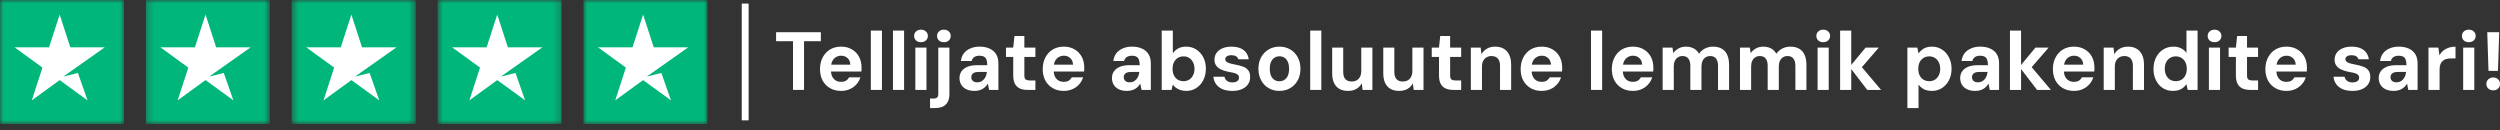 <svg width="364" height="19" viewBox="0 0 364 19" fill="none" xmlns="http://www.w3.org/2000/svg">
<rect x="0" y="0" width="364" height="19" fill="#333333" stroke="none"/>
<mask id="mask0_523_55" style="mask-type:luminance" maskUnits="userSpaceOnUse" x="0" y="0" width="19" height="19">
<path d="M18.052 0H0V18.052H18.052V0Z" fill="white"/>
</mask>
<g mask="url(#mask0_523_55)">
<path d="M18.052 0H0V18.052H18.052V0Z" fill="#01B67B"/>
<path d="M8.688 2.124L10.238 6.893H15.252L9.219 11.15L11.343 10.619L12.745 14.61L8.688 11.662L4.631 14.61L6.181 9.841L2.124 6.893H7.139L8.688 2.124Z" fill="white"/>
</g>
<mask id="mask1_523_55" style="mask-type:luminance" maskUnits="userSpaceOnUse" x="21" y="0" width="19" height="19">
<path d="M39.289 0H21.237V18.052H39.289V0Z" fill="white"/>
</mask>
<g mask="url(#mask1_523_55)">
<path d="M39.289 0H21.237V18.052H39.289V0Z" fill="#01B67B"/>
<path d="M29.925 2.124L31.474 6.893H36.489L30.456 11.15L32.579 10.619L33.982 14.61L29.925 11.662L25.868 14.61L27.417 9.841L23.36 6.893H28.375L29.925 2.124Z" fill="white"/>
</g>
<mask id="mask2_523_55" style="mask-type:luminance" maskUnits="userSpaceOnUse" x="42" y="0" width="19" height="19">
<path d="M60.526 0H42.475V18.052H60.526V0Z" fill="white"/>
</mask>
<g mask="url(#mask2_523_55)">
<path d="M60.526 0H42.475V18.052H60.526V0Z" fill="#01B67B"/>
<path d="M51.162 2.124L52.712 6.893H57.726L51.693 11.15L53.817 10.619L55.219 14.61L51.162 11.662L47.105 14.61L48.655 9.841L44.598 6.893H49.612L51.162 2.124Z" fill="white"/>
</g>
<mask id="mask3_523_55" style="mask-type:luminance" maskUnits="userSpaceOnUse" x="63" y="0" width="19" height="19">
<path d="M81.763 0H63.711V18.052H81.763V0Z" fill="white"/>
</mask>
<g mask="url(#mask3_523_55)">
<path d="M81.763 0H63.711V18.052H81.763V0Z" fill="#01B67B"/>
<path d="M72.399 2.124L73.949 6.893H78.963L72.93 11.15L75.054 10.619L76.456 14.61L72.399 11.662L68.342 14.61L69.892 9.841L65.835 6.893H70.85L72.399 2.124Z" fill="white"/>
</g>
<mask id="mask4_523_55" style="mask-type:luminance" maskUnits="userSpaceOnUse" x="84" y="0" width="19" height="19">
<path d="M103 0H84.948V18.052H103V0Z" fill="white"/>
</mask>
<g mask="url(#mask4_523_55)">
<path d="M103 0H84.948V18.052H103V0Z" fill="#01B67B"/>
<path d="M93.637 2.124L95.186 6.893H100.201L94.168 11.15L96.291 10.619L97.694 14.61L93.637 11.662L89.58 14.61L91.129 9.841L87.072 6.893H92.087L93.637 2.124Z" fill="white"/>
</g>
<line x1="108.5" y1="0.525" x2="108.5" y2="17.525" stroke="white"/>
<path d="M115.46 13.091V5.999H113V4.691H119.516V5.999H117.068V13.091H115.46Z" fill="white"/>
<path d="M122.465 13.235C121.857 13.235 121.321 13.103 120.857 12.839C120.401 12.575 120.041 12.207 119.777 11.735C119.521 11.255 119.393 10.699 119.393 10.067C119.393 9.427 119.521 8.863 119.777 8.375C120.033 7.879 120.389 7.491 120.845 7.211C121.309 6.931 121.849 6.791 122.465 6.791C123.073 6.791 123.601 6.927 124.049 7.199C124.497 7.463 124.841 7.823 125.081 8.279C125.321 8.735 125.441 9.255 125.441 9.839C125.441 9.919 125.441 10.007 125.441 10.103C125.441 10.199 125.433 10.303 125.417 10.415H120.545V9.419H123.809C123.793 9.011 123.657 8.691 123.401 8.459C123.153 8.227 122.845 8.111 122.477 8.111C122.197 8.111 121.945 8.179 121.721 8.315C121.497 8.443 121.317 8.639 121.181 8.903C121.053 9.159 120.989 9.487 120.989 9.887V10.235C120.989 10.579 121.049 10.879 121.169 11.135C121.289 11.383 121.457 11.575 121.673 11.711C121.897 11.847 122.157 11.915 122.453 11.915C122.765 11.915 123.013 11.855 123.197 11.735C123.381 11.615 123.525 11.455 123.629 11.255H125.273C125.161 11.631 124.973 11.967 124.709 12.263C124.453 12.559 124.133 12.795 123.749 12.971C123.365 13.147 122.937 13.235 122.465 13.235Z" fill="white"/>
<path d="M126.792 13.091V4.451H128.412V13.091H126.792Z" fill="white"/>
<path d="M130.015 13.091V4.451H131.635V13.091H130.015Z" fill="white"/>
<path d="M133.274 13.091V6.935H134.894V13.091H133.274ZM134.09 6.143C133.802 6.143 133.562 6.059 133.37 5.891C133.186 5.715 133.094 5.495 133.094 5.231C133.094 4.967 133.186 4.751 133.37 4.583C133.562 4.407 133.802 4.319 134.09 4.319C134.386 4.319 134.626 4.407 134.81 4.583C135.002 4.751 135.098 4.967 135.098 5.231C135.098 5.495 135.002 5.715 134.81 5.891C134.626 6.059 134.386 6.143 134.09 6.143Z" fill="white"/>
<path d="M135.414 15.731V14.351H135.906C136.162 14.351 136.342 14.299 136.446 14.195C136.558 14.091 136.614 13.923 136.614 13.691V6.935H138.234V13.679C138.234 14.175 138.146 14.571 137.97 14.867C137.802 15.171 137.562 15.391 137.25 15.527C136.938 15.663 136.57 15.731 136.146 15.731H135.414ZM137.43 6.143C137.134 6.143 136.894 6.059 136.71 5.891C136.526 5.715 136.434 5.495 136.434 5.231C136.434 4.967 136.526 4.751 136.71 4.583C136.894 4.407 137.134 4.319 137.43 4.319C137.726 4.319 137.966 4.407 138.15 4.583C138.334 4.751 138.426 4.967 138.426 5.231C138.426 5.495 138.334 5.715 138.15 5.891C137.966 6.059 137.726 6.143 137.43 6.143Z" fill="white"/>
<path d="M141.898 13.235C141.41 13.235 141.002 13.151 140.674 12.983C140.346 12.815 140.102 12.591 139.942 12.311C139.782 12.023 139.702 11.711 139.702 11.375C139.702 10.999 139.798 10.671 139.99 10.391C140.182 10.111 140.466 9.891 140.842 9.731C141.226 9.571 141.702 9.491 142.27 9.491H143.746C143.746 9.179 143.71 8.923 143.638 8.723C143.574 8.515 143.458 8.363 143.29 8.267C143.122 8.163 142.894 8.111 142.606 8.111C142.31 8.111 142.062 8.175 141.862 8.303C141.662 8.431 141.534 8.623 141.478 8.879H139.906C139.954 8.455 140.094 8.087 140.326 7.775C140.566 7.463 140.882 7.223 141.274 7.055C141.666 6.879 142.114 6.791 142.618 6.791C143.186 6.791 143.678 6.887 144.094 7.079C144.51 7.271 144.826 7.547 145.042 7.907C145.258 8.267 145.366 8.711 145.366 9.239V13.091H144.01L143.83 12.167C143.742 12.319 143.634 12.463 143.506 12.599C143.386 12.727 143.246 12.839 143.086 12.935C142.934 13.031 142.758 13.103 142.558 13.151C142.358 13.207 142.138 13.235 141.898 13.235ZM142.282 11.987C142.482 11.987 142.662 11.951 142.822 11.879C142.99 11.799 143.134 11.691 143.254 11.555C143.374 11.419 143.47 11.263 143.542 11.087C143.614 10.903 143.662 10.711 143.686 10.511V10.475H142.462C142.222 10.475 142.022 10.507 141.862 10.571C141.71 10.635 141.598 10.727 141.526 10.847C141.454 10.959 141.418 11.087 141.418 11.231C141.418 11.391 141.454 11.527 141.526 11.639C141.598 11.751 141.698 11.839 141.826 11.903C141.962 11.959 142.114 11.987 142.282 11.987Z" fill="white"/>
<path d="M149.638 13.091C149.214 13.091 148.842 13.027 148.522 12.899C148.21 12.763 147.966 12.543 147.79 12.239C147.614 11.927 147.526 11.503 147.526 10.967V8.291H146.47V6.935H147.526L147.706 5.243H149.146V6.935H150.754V8.291H149.146V10.991C149.146 11.263 149.206 11.451 149.326 11.555C149.446 11.659 149.65 11.711 149.938 11.711H150.754V13.091H149.638Z" fill="white"/>
<path d="M154.891 13.235C154.283 13.235 153.747 13.103 153.283 12.839C152.827 12.575 152.467 12.207 152.203 11.735C151.947 11.255 151.819 10.699 151.819 10.067C151.819 9.427 151.947 8.863 152.203 8.375C152.459 7.879 152.815 7.491 153.271 7.211C153.735 6.931 154.275 6.791 154.891 6.791C155.499 6.791 156.027 6.927 156.475 7.199C156.923 7.463 157.267 7.823 157.507 8.279C157.747 8.735 157.867 9.255 157.867 9.839C157.867 9.919 157.867 10.007 157.867 10.103C157.867 10.199 157.859 10.303 157.843 10.415H152.971V9.419H156.235C156.219 9.011 156.083 8.691 155.827 8.459C155.579 8.227 155.271 8.111 154.903 8.111C154.623 8.111 154.371 8.179 154.147 8.315C153.923 8.443 153.743 8.639 153.607 8.903C153.479 9.159 153.415 9.487 153.415 9.887V10.235C153.415 10.579 153.475 10.879 153.595 11.135C153.715 11.383 153.883 11.575 154.099 11.711C154.323 11.847 154.583 11.915 154.879 11.915C155.191 11.915 155.439 11.855 155.623 11.735C155.807 11.615 155.951 11.455 156.055 11.255H157.699C157.587 11.631 157.399 11.967 157.135 12.263C156.879 12.559 156.559 12.795 156.175 12.971C155.791 13.147 155.363 13.235 154.891 13.235Z" fill="white"/>
<path d="M164.094 13.235C163.606 13.235 163.198 13.151 162.87 12.983C162.542 12.815 162.298 12.591 162.138 12.311C161.978 12.023 161.898 11.711 161.898 11.375C161.898 10.999 161.994 10.671 162.186 10.391C162.378 10.111 162.662 9.891 163.038 9.731C163.422 9.571 163.898 9.491 164.466 9.491H165.942C165.942 9.179 165.906 8.923 165.834 8.723C165.77 8.515 165.654 8.363 165.486 8.267C165.318 8.163 165.09 8.111 164.802 8.111C164.506 8.111 164.258 8.175 164.058 8.303C163.858 8.431 163.73 8.623 163.674 8.879H162.102C162.15 8.455 162.29 8.087 162.522 7.775C162.762 7.463 163.078 7.223 163.47 7.055C163.862 6.879 164.31 6.791 164.814 6.791C165.382 6.791 165.874 6.887 166.29 7.079C166.706 7.271 167.022 7.547 167.238 7.907C167.454 8.267 167.562 8.711 167.562 9.239V13.091H166.206L166.026 12.167C165.938 12.319 165.83 12.463 165.702 12.599C165.582 12.727 165.442 12.839 165.282 12.935C165.13 13.031 164.954 13.103 164.754 13.151C164.554 13.207 164.334 13.235 164.094 13.235ZM164.478 11.987C164.678 11.987 164.858 11.951 165.018 11.879C165.186 11.799 165.33 11.691 165.45 11.555C165.57 11.419 165.666 11.263 165.738 11.087C165.81 10.903 165.858 10.711 165.882 10.511V10.475H164.658C164.418 10.475 164.218 10.507 164.058 10.571C163.906 10.635 163.794 10.727 163.722 10.847C163.65 10.959 163.614 11.087 163.614 11.231C163.614 11.391 163.65 11.527 163.722 11.639C163.794 11.751 163.894 11.839 164.022 11.903C164.158 11.959 164.31 11.987 164.478 11.987Z" fill="white"/>
<path d="M172.72 13.235C172.392 13.235 172.104 13.191 171.856 13.103C171.608 13.023 171.392 12.915 171.208 12.779C171.032 12.635 170.884 12.479 170.764 12.311L170.584 13.091H169.144V4.451H170.764V7.775C170.964 7.471 171.224 7.231 171.544 7.055C171.872 6.879 172.256 6.791 172.696 6.791C173.256 6.791 173.752 6.931 174.184 7.211C174.616 7.491 174.956 7.871 175.204 8.351C175.452 8.831 175.576 9.383 175.576 10.007C175.576 10.623 175.452 11.175 175.204 11.663C174.956 12.151 174.616 12.535 174.184 12.815C173.76 13.095 173.272 13.235 172.72 13.235ZM172.324 11.819C172.636 11.819 172.908 11.747 173.14 11.603C173.38 11.451 173.568 11.239 173.704 10.967C173.848 10.695 173.92 10.379 173.92 10.019C173.92 9.659 173.848 9.343 173.704 9.071C173.568 8.799 173.38 8.587 173.14 8.435C172.908 8.283 172.636 8.207 172.324 8.207C172.012 8.207 171.732 8.283 171.484 8.435C171.244 8.587 171.056 8.799 170.92 9.071C170.792 9.343 170.728 9.659 170.728 10.019C170.728 10.379 170.792 10.695 170.92 10.967C171.056 11.239 171.244 11.451 171.484 11.603C171.732 11.747 172.012 11.819 172.324 11.819Z" fill="white"/>
<path d="M179.455 13.235C178.871 13.235 178.375 13.147 177.967 12.971C177.567 12.787 177.259 12.539 177.043 12.227C176.827 11.915 176.703 11.563 176.671 11.171H178.279C178.311 11.323 178.371 11.463 178.459 11.591C178.555 11.711 178.683 11.811 178.843 11.891C179.003 11.963 179.199 11.999 179.431 11.999C179.647 11.999 179.827 11.971 179.971 11.915C180.115 11.851 180.223 11.767 180.295 11.663C180.367 11.559 180.403 11.443 180.403 11.315C180.403 11.139 180.351 11.003 180.247 10.907C180.151 10.803 180.011 10.723 179.827 10.667C179.643 10.603 179.415 10.551 179.143 10.511C178.823 10.455 178.523 10.383 178.243 10.295C177.963 10.207 177.715 10.095 177.499 9.959C177.291 9.823 177.127 9.651 177.007 9.443C176.887 9.235 176.827 8.983 176.827 8.687C176.827 8.327 176.923 8.003 177.115 7.715C177.315 7.427 177.599 7.203 177.967 7.043C178.343 6.875 178.791 6.791 179.311 6.791C180.055 6.791 180.639 6.955 181.063 7.283C181.487 7.611 181.739 8.059 181.819 8.627H180.295C180.247 8.443 180.139 8.299 179.971 8.195C179.803 8.091 179.579 8.039 179.299 8.039C179.003 8.039 178.779 8.095 178.627 8.207C178.475 8.311 178.399 8.447 178.399 8.615C178.399 8.735 178.439 8.843 178.519 8.939C178.607 9.027 178.743 9.107 178.927 9.179C179.111 9.243 179.347 9.303 179.635 9.359C180.147 9.447 180.579 9.555 180.931 9.683C181.283 9.803 181.551 9.983 181.735 10.223C181.927 10.455 182.023 10.787 182.023 11.219C182.023 11.627 181.915 11.983 181.699 12.287C181.491 12.583 181.195 12.815 180.811 12.983C180.435 13.151 179.983 13.235 179.455 13.235Z" fill="white"/>
<path d="M186.273 13.235C185.689 13.235 185.165 13.099 184.701 12.827C184.245 12.555 183.885 12.175 183.621 11.687C183.357 11.199 183.225 10.643 183.225 10.019C183.225 9.379 183.357 8.819 183.621 8.339C183.885 7.851 184.249 7.471 184.713 7.199C185.177 6.927 185.701 6.791 186.285 6.791C186.877 6.791 187.401 6.927 187.857 7.199C188.321 7.471 188.685 7.851 188.949 8.339C189.213 8.819 189.345 9.379 189.345 10.019C189.345 10.651 189.213 11.211 188.949 11.699C188.685 12.179 188.321 12.555 187.857 12.827C187.401 13.099 186.873 13.235 186.273 13.235ZM186.273 11.831C186.553 11.831 186.797 11.763 187.005 11.627C187.221 11.491 187.389 11.291 187.509 11.027C187.629 10.755 187.689 10.419 187.689 10.019C187.689 9.611 187.629 9.275 187.509 9.011C187.389 8.739 187.225 8.535 187.017 8.399C186.809 8.263 186.565 8.195 186.285 8.195C186.021 8.195 185.781 8.263 185.565 8.399C185.357 8.535 185.189 8.739 185.061 9.011C184.941 9.275 184.881 9.611 184.881 10.019C184.881 10.419 184.941 10.755 185.061 11.027C185.181 11.291 185.345 11.491 185.553 11.627C185.769 11.763 186.009 11.831 186.273 11.831Z" fill="white"/>
<path d="M190.765 13.091V4.451H192.385V13.091H190.765Z" fill="white"/>
<path d="M196.28 13.235C195.792 13.235 195.372 13.139 195.02 12.947C194.676 12.747 194.412 12.455 194.228 12.071C194.052 11.687 193.964 11.215 193.964 10.655V6.935H195.572V10.463C195.572 10.935 195.676 11.287 195.884 11.519C196.1 11.751 196.412 11.867 196.82 11.867C197.084 11.867 197.316 11.811 197.516 11.699C197.724 11.587 197.888 11.419 198.008 11.195C198.136 10.963 198.2 10.683 198.2 10.355V6.935H199.82V13.091H198.392L198.272 12.131C198.096 12.467 197.84 12.735 197.504 12.935C197.168 13.135 196.76 13.235 196.28 13.235Z" fill="white"/>
<path d="M203.721 13.235C203.233 13.235 202.813 13.139 202.461 12.947C202.117 12.747 201.853 12.455 201.669 12.071C201.493 11.687 201.405 11.215 201.405 10.655V6.935H203.013V10.463C203.013 10.935 203.117 11.287 203.325 11.519C203.541 11.751 203.853 11.867 204.261 11.867C204.525 11.867 204.757 11.811 204.957 11.699C205.165 11.587 205.329 11.419 205.449 11.195C205.577 10.963 205.641 10.683 205.641 10.355V6.935H207.261V13.091H205.833L205.713 12.131C205.537 12.467 205.281 12.735 204.945 12.935C204.609 13.135 204.201 13.235 203.721 13.235Z" fill="white"/>
<path d="M211.63 13.091C211.206 13.091 210.834 13.027 210.514 12.899C210.202 12.763 209.958 12.543 209.782 12.239C209.606 11.927 209.518 11.503 209.518 10.967V8.291H208.462V6.935H209.518L209.698 5.243H211.138V6.935H212.746V8.291H211.138V10.991C211.138 11.263 211.198 11.451 211.318 11.555C211.438 11.659 211.642 11.711 211.93 11.711H212.746V13.091H211.63Z" fill="white"/>
<path d="M214.156 13.091V6.935H215.584L215.703 7.907C215.88 7.571 216.135 7.303 216.471 7.103C216.815 6.895 217.224 6.791 217.696 6.791C218.192 6.791 218.611 6.895 218.955 7.103C219.299 7.303 219.563 7.599 219.747 7.991C219.931 8.375 220.023 8.851 220.023 9.419V13.091H218.404V9.563C218.404 9.115 218.299 8.771 218.091 8.531C217.883 8.283 217.572 8.159 217.156 8.159C216.9 8.159 216.664 8.219 216.448 8.339C216.24 8.459 216.076 8.631 215.955 8.855C215.835 9.079 215.775 9.355 215.775 9.683V13.091H214.156Z" fill="white"/>
<path d="M224.477 13.235C223.869 13.235 223.333 13.103 222.869 12.839C222.413 12.575 222.053 12.207 221.789 11.735C221.533 11.255 221.405 10.699 221.405 10.067C221.405 9.427 221.533 8.863 221.789 8.375C222.045 7.879 222.401 7.491 222.857 7.211C223.321 6.931 223.861 6.791 224.477 6.791C225.085 6.791 225.613 6.927 226.061 7.199C226.509 7.463 226.853 7.823 227.093 8.279C227.333 8.735 227.453 9.255 227.453 9.839C227.453 9.919 227.453 10.007 227.453 10.103C227.453 10.199 227.445 10.303 227.429 10.415H222.557V9.419H225.821C225.805 9.011 225.669 8.691 225.413 8.459C225.165 8.227 224.857 8.111 224.489 8.111C224.209 8.111 223.957 8.179 223.733 8.315C223.509 8.443 223.329 8.639 223.193 8.903C223.065 9.159 223.001 9.487 223.001 9.887V10.235C223.001 10.579 223.061 10.879 223.181 11.135C223.301 11.383 223.469 11.575 223.685 11.711C223.909 11.847 224.169 11.915 224.465 11.915C224.777 11.915 225.025 11.855 225.209 11.735C225.393 11.615 225.537 11.455 225.641 11.255H227.285C227.173 11.631 226.985 11.967 226.721 12.263C226.465 12.559 226.145 12.795 225.761 12.971C225.377 13.147 224.949 13.235 224.477 13.235Z" fill="white"/>
<path d="M231.652 13.091V4.451H233.272V13.091H231.652Z" fill="white"/>
<path d="M237.754 13.235C237.146 13.235 236.61 13.103 236.146 12.839C235.69 12.575 235.33 12.207 235.066 11.735C234.81 11.255 234.682 10.699 234.682 10.067C234.682 9.427 234.81 8.863 235.066 8.375C235.322 7.879 235.678 7.491 236.134 7.211C236.598 6.931 237.138 6.791 237.754 6.791C238.362 6.791 238.89 6.927 239.338 7.199C239.786 7.463 240.13 7.823 240.37 8.279C240.61 8.735 240.73 9.255 240.73 9.839C240.73 9.919 240.73 10.007 240.73 10.103C240.73 10.199 240.722 10.303 240.706 10.415H235.834V9.419H239.098C239.082 9.011 238.946 8.691 238.69 8.459C238.442 8.227 238.134 8.111 237.766 8.111C237.486 8.111 237.234 8.179 237.01 8.315C236.786 8.443 236.606 8.639 236.47 8.903C236.342 9.159 236.278 9.487 236.278 9.887V10.235C236.278 10.579 236.338 10.879 236.458 11.135C236.578 11.383 236.746 11.575 236.962 11.711C237.186 11.847 237.446 11.915 237.742 11.915C238.054 11.915 238.302 11.855 238.486 11.735C238.67 11.615 238.814 11.455 238.918 11.255H240.562C240.45 11.631 240.262 11.967 239.998 12.263C239.742 12.559 239.422 12.795 239.038 12.971C238.654 13.147 238.226 13.235 237.754 13.235Z" fill="white"/>
<path d="M242.081 13.091V6.935H243.509L243.641 7.739C243.833 7.451 244.085 7.223 244.397 7.055C244.717 6.879 245.077 6.791 245.477 6.791C245.781 6.791 246.049 6.831 246.281 6.911C246.521 6.991 246.733 7.107 246.917 7.259C247.101 7.411 247.253 7.599 247.373 7.823C247.597 7.503 247.885 7.251 248.237 7.067C248.597 6.883 248.985 6.791 249.401 6.791C249.929 6.791 250.365 6.895 250.709 7.103C251.061 7.311 251.321 7.611 251.489 8.003C251.665 8.395 251.753 8.871 251.753 9.431V13.091H250.145V9.575C250.145 9.119 250.049 8.771 249.857 8.531C249.673 8.283 249.393 8.159 249.017 8.159C248.761 8.159 248.537 8.219 248.345 8.339C248.153 8.459 248.001 8.635 247.889 8.867C247.785 9.099 247.733 9.375 247.733 9.695V13.091H246.113V9.575C246.113 9.119 246.017 8.771 245.825 8.531C245.641 8.283 245.353 8.159 244.961 8.159C244.721 8.159 244.505 8.219 244.313 8.339C244.121 8.459 243.969 8.635 243.857 8.867C243.753 9.099 243.701 9.375 243.701 9.695V13.091H242.081Z" fill="white"/>
<path d="M253.343 13.091V6.935H254.771L254.903 7.739C255.095 7.451 255.347 7.223 255.659 7.055C255.979 6.879 256.339 6.791 256.739 6.791C257.043 6.791 257.311 6.831 257.543 6.911C257.783 6.991 257.995 7.107 258.179 7.259C258.363 7.411 258.515 7.599 258.635 7.823C258.859 7.503 259.147 7.251 259.499 7.067C259.859 6.883 260.247 6.791 260.663 6.791C261.191 6.791 261.627 6.895 261.971 7.103C262.323 7.311 262.583 7.611 262.751 8.003C262.927 8.395 263.015 8.871 263.015 9.431V13.091H261.407V9.575C261.407 9.119 261.311 8.771 261.119 8.531C260.935 8.283 260.655 8.159 260.279 8.159C260.023 8.159 259.799 8.219 259.607 8.339C259.415 8.459 259.263 8.635 259.151 8.867C259.047 9.099 258.995 9.375 258.995 9.695V13.091H257.375V9.575C257.375 9.119 257.279 8.771 257.087 8.531C256.903 8.283 256.615 8.159 256.223 8.159C255.983 8.159 255.767 8.219 255.575 8.339C255.383 8.459 255.231 8.635 255.119 8.867C255.015 9.099 254.963 9.375 254.963 9.695V13.091H253.343Z" fill="white"/>
<path d="M264.641 13.091V6.935H266.261V13.091H264.641ZM265.457 6.143C265.169 6.143 264.929 6.059 264.737 5.891C264.553 5.715 264.461 5.495 264.461 5.231C264.461 4.967 264.553 4.751 264.737 4.583C264.929 4.407 265.169 4.319 265.457 4.319C265.753 4.319 265.993 4.407 266.177 4.583C266.369 4.751 266.465 4.967 266.465 5.231C266.465 5.495 266.369 5.715 266.177 5.891C265.993 6.059 265.753 6.143 265.457 6.143Z" fill="white"/>
<path d="M271.869 13.091L269.301 9.743L271.629 6.935H273.549L270.537 10.415V9.131L273.885 13.091H271.869ZM267.921 13.091V4.451H269.541V13.091H267.921Z" fill="white"/>
<path d="M277.718 15.731V6.935H279.158L279.338 7.775C279.466 7.591 279.618 7.427 279.794 7.283C279.97 7.131 280.178 7.011 280.418 6.923C280.666 6.835 280.95 6.791 281.27 6.791C281.846 6.791 282.346 6.935 282.77 7.223C283.202 7.503 283.538 7.887 283.778 8.375C284.026 8.855 284.15 9.407 284.15 10.031C284.15 10.647 284.022 11.199 283.766 11.687C283.518 12.167 283.178 12.547 282.746 12.827C282.322 13.099 281.838 13.235 281.294 13.235C280.846 13.235 280.458 13.155 280.13 12.995C279.81 12.827 279.546 12.599 279.338 12.311V15.731H277.718ZM280.898 11.819C281.21 11.819 281.486 11.747 281.726 11.603C281.966 11.451 282.154 11.239 282.29 10.967C282.426 10.695 282.494 10.379 282.494 10.019C282.494 9.659 282.426 9.343 282.29 9.071C282.154 8.799 281.966 8.587 281.726 8.435C281.486 8.283 281.21 8.207 280.898 8.207C280.586 8.207 280.306 8.283 280.058 8.435C279.818 8.587 279.63 8.799 279.494 9.071C279.366 9.343 279.302 9.659 279.302 10.019C279.302 10.379 279.366 10.695 279.494 10.967C279.63 11.239 279.818 11.451 280.058 11.603C280.306 11.747 280.586 11.819 280.898 11.819Z" fill="white"/>
<path d="M287.598 13.235C287.11 13.235 286.702 13.151 286.374 12.983C286.046 12.815 285.802 12.591 285.642 12.311C285.482 12.023 285.402 11.711 285.402 11.375C285.402 10.999 285.498 10.671 285.69 10.391C285.882 10.111 286.166 9.891 286.542 9.731C286.926 9.571 287.402 9.491 287.97 9.491H289.446C289.446 9.179 289.41 8.923 289.338 8.723C289.274 8.515 289.158 8.363 288.99 8.267C288.822 8.163 288.594 8.111 288.306 8.111C288.01 8.111 287.762 8.175 287.562 8.303C287.362 8.431 287.234 8.623 287.178 8.879H285.606C285.654 8.455 285.794 8.087 286.026 7.775C286.266 7.463 286.582 7.223 286.974 7.055C287.366 6.879 287.814 6.791 288.318 6.791C288.886 6.791 289.378 6.887 289.794 7.079C290.21 7.271 290.526 7.547 290.742 7.907C290.958 8.267 291.066 8.711 291.066 9.239V13.091H289.71L289.53 12.167C289.442 12.319 289.334 12.463 289.206 12.599C289.086 12.727 288.946 12.839 288.786 12.935C288.634 13.031 288.458 13.103 288.258 13.151C288.058 13.207 287.838 13.235 287.598 13.235ZM287.982 11.987C288.182 11.987 288.362 11.951 288.522 11.879C288.69 11.799 288.834 11.691 288.954 11.555C289.074 11.419 289.17 11.263 289.242 11.087C289.314 10.903 289.362 10.711 289.386 10.511V10.475H288.162C287.922 10.475 287.722 10.507 287.562 10.571C287.41 10.635 287.298 10.727 287.226 10.847C287.154 10.959 287.118 11.087 287.118 11.231C287.118 11.391 287.154 11.527 287.226 11.639C287.298 11.751 287.398 11.839 287.526 11.903C287.662 11.959 287.814 11.987 287.982 11.987Z" fill="white"/>
<path d="M296.596 13.091L294.028 9.743L296.356 6.935H298.276L295.264 10.415V9.131L298.612 13.091H296.596ZM292.648 13.091V4.451H294.268V13.091H292.648Z" fill="white"/>
<path d="M301.973 13.235C301.365 13.235 300.829 13.103 300.365 12.839C299.909 12.575 299.549 12.207 299.285 11.735C299.029 11.255 298.901 10.699 298.901 10.067C298.901 9.427 299.029 8.863 299.285 8.375C299.541 7.879 299.897 7.491 300.353 7.211C300.817 6.931 301.357 6.791 301.973 6.791C302.581 6.791 303.109 6.927 303.557 7.199C304.005 7.463 304.349 7.823 304.589 8.279C304.829 8.735 304.949 9.255 304.949 9.839C304.949 9.919 304.949 10.007 304.949 10.103C304.949 10.199 304.941 10.303 304.925 10.415H300.053V9.419H303.317C303.301 9.011 303.165 8.691 302.909 8.459C302.661 8.227 302.353 8.111 301.985 8.111C301.705 8.111 301.453 8.179 301.229 8.315C301.005 8.443 300.825 8.639 300.689 8.903C300.561 9.159 300.497 9.487 300.497 9.887V10.235C300.497 10.579 300.557 10.879 300.677 11.135C300.797 11.383 300.965 11.575 301.181 11.711C301.405 11.847 301.665 11.915 301.961 11.915C302.273 11.915 302.521 11.855 302.705 11.735C302.889 11.615 303.033 11.455 303.137 11.255H304.781C304.669 11.631 304.481 11.967 304.217 12.263C303.961 12.559 303.641 12.795 303.257 12.971C302.873 13.147 302.445 13.235 301.973 13.235Z" fill="white"/>
<path d="M306.3 13.091V6.935H307.728L307.848 7.907C308.024 7.571 308.28 7.303 308.616 7.103C308.96 6.895 309.368 6.791 309.84 6.791C310.336 6.791 310.756 6.895 311.1 7.103C311.444 7.303 311.708 7.599 311.892 7.991C312.076 8.375 312.168 8.851 312.168 9.419V13.091H310.548V9.563C310.548 9.115 310.444 8.771 310.236 8.531C310.028 8.283 309.716 8.159 309.3 8.159C309.044 8.159 308.808 8.219 308.592 8.339C308.384 8.459 308.22 8.631 308.1 8.855C307.98 9.079 307.92 9.355 307.92 9.683V13.091H306.3Z" fill="white"/>
<path d="M316.381 13.235C315.829 13.235 315.337 13.099 314.905 12.827C314.481 12.547 314.149 12.167 313.909 11.687C313.669 11.207 313.549 10.659 313.549 10.043C313.549 9.411 313.673 8.851 313.921 8.363C314.169 7.875 314.513 7.491 314.953 7.211C315.393 6.931 315.893 6.791 316.453 6.791C316.877 6.791 317.249 6.871 317.569 7.031C317.897 7.191 318.157 7.415 318.349 7.703V4.451H319.969V13.091H318.529L318.349 12.251C318.229 12.427 318.081 12.591 317.905 12.743C317.729 12.895 317.517 13.015 317.269 13.103C317.021 13.191 316.725 13.235 316.381 13.235ZM316.789 11.819C317.109 11.819 317.389 11.747 317.629 11.603C317.869 11.451 318.057 11.239 318.193 10.967C318.329 10.695 318.397 10.379 318.397 10.019C318.397 9.651 318.329 9.331 318.193 9.059C318.057 8.787 317.869 8.579 317.629 8.435C317.389 8.283 317.109 8.207 316.789 8.207C316.485 8.207 316.209 8.283 315.961 8.435C315.721 8.579 315.533 8.787 315.397 9.059C315.261 9.331 315.193 9.647 315.193 10.007C315.193 10.367 315.261 10.687 315.397 10.967C315.533 11.239 315.721 11.451 315.961 11.603C316.209 11.747 316.485 11.819 316.789 11.819Z" fill="white"/>
<path d="M321.617 13.091V6.935H323.237V13.091H321.617ZM322.433 6.143C322.145 6.143 321.905 6.059 321.713 5.891C321.529 5.715 321.437 5.495 321.437 5.231C321.437 4.967 321.529 4.751 321.713 4.583C321.905 4.407 322.145 4.319 322.433 4.319C322.729 4.319 322.969 4.407 323.153 4.583C323.345 4.751 323.441 4.967 323.441 5.231C323.441 5.495 323.345 5.715 323.153 5.891C322.969 6.059 322.729 6.143 322.433 6.143Z" fill="white"/>
<path d="M327.658 13.091C327.234 13.091 326.862 13.027 326.542 12.899C326.23 12.763 325.986 12.543 325.81 12.239C325.634 11.927 325.546 11.503 325.546 10.967V8.291H324.49V6.935H325.546L325.726 5.243H327.166V6.935H328.774V8.291H327.166V10.991C327.166 11.263 327.226 11.451 327.346 11.555C327.466 11.659 327.67 11.711 327.958 11.711H328.774V13.091H327.658Z" fill="white"/>
<path d="M332.911 13.235C332.303 13.235 331.767 13.103 331.303 12.839C330.847 12.575 330.487 12.207 330.223 11.735C329.967 11.255 329.839 10.699 329.839 10.067C329.839 9.427 329.967 8.863 330.223 8.375C330.479 7.879 330.835 7.491 331.29 7.211C331.755 6.931 332.295 6.791 332.911 6.791C333.519 6.791 334.047 6.927 334.495 7.199C334.943 7.463 335.286 7.823 335.527 8.279C335.767 8.735 335.887 9.255 335.887 9.839C335.887 9.919 335.887 10.007 335.887 10.103C335.887 10.199 335.879 10.303 335.863 10.415H330.99V9.419H334.255C334.238 9.011 334.102 8.691 333.846 8.459C333.598 8.227 333.29 8.111 332.923 8.111C332.643 8.111 332.391 8.179 332.167 8.315C331.943 8.443 331.762 8.639 331.626 8.903C331.498 9.159 331.434 9.487 331.434 9.887V10.235C331.434 10.579 331.495 10.879 331.615 11.135C331.734 11.383 331.902 11.575 332.118 11.711C332.342 11.847 332.602 11.915 332.898 11.915C333.21 11.915 333.458 11.855 333.643 11.735C333.827 11.615 333.97 11.455 334.074 11.255H335.719C335.607 11.631 335.418 11.967 335.154 12.263C334.898 12.559 334.579 12.795 334.195 12.971C333.811 13.147 333.383 13.235 332.911 13.235Z" fill="white"/>
<path d="M342.545 13.235C341.961 13.235 341.465 13.147 341.057 12.971C340.657 12.787 340.349 12.539 340.133 12.227C339.917 11.915 339.793 11.563 339.761 11.171H341.369C341.401 11.323 341.461 11.463 341.549 11.591C341.645 11.711 341.773 11.811 341.933 11.891C342.093 11.963 342.289 11.999 342.521 11.999C342.737 11.999 342.917 11.971 343.061 11.915C343.205 11.851 343.313 11.767 343.385 11.663C343.457 11.559 343.493 11.443 343.493 11.315C343.493 11.139 343.441 11.003 343.337 10.907C343.241 10.803 343.101 10.723 342.917 10.667C342.733 10.603 342.505 10.551 342.233 10.511C341.913 10.455 341.613 10.383 341.333 10.295C341.053 10.207 340.805 10.095 340.589 9.959C340.381 9.823 340.217 9.651 340.097 9.443C339.977 9.235 339.917 8.983 339.917 8.687C339.917 8.327 340.013 8.003 340.205 7.715C340.405 7.427 340.689 7.203 341.057 7.043C341.433 6.875 341.881 6.791 342.401 6.791C343.145 6.791 343.729 6.955 344.153 7.283C344.577 7.611 344.829 8.059 344.909 8.627H343.385C343.337 8.443 343.229 8.299 343.061 8.195C342.893 8.091 342.669 8.039 342.389 8.039C342.093 8.039 341.869 8.095 341.717 8.207C341.565 8.311 341.489 8.447 341.489 8.615C341.489 8.735 341.529 8.843 341.609 8.939C341.697 9.027 341.833 9.107 342.017 9.179C342.201 9.243 342.437 9.303 342.725 9.359C343.237 9.447 343.669 9.555 344.021 9.683C344.373 9.803 344.641 9.983 344.825 10.223C345.017 10.455 345.113 10.787 345.113 11.219C345.113 11.627 345.005 11.983 344.789 12.287C344.581 12.583 344.285 12.815 343.901 12.983C343.525 13.151 343.073 13.235 342.545 13.235Z" fill="white"/>
<path d="M348.535 13.235C348.047 13.235 347.639 13.151 347.311 12.983C346.983 12.815 346.739 12.591 346.579 12.311C346.419 12.023 346.339 11.711 346.339 11.375C346.339 10.999 346.435 10.671 346.627 10.391C346.819 10.111 347.103 9.891 347.479 9.731C347.863 9.571 348.339 9.491 348.907 9.491H350.383C350.383 9.179 350.347 8.923 350.275 8.723C350.211 8.515 350.095 8.363 349.927 8.267C349.759 8.163 349.531 8.111 349.243 8.111C348.947 8.111 348.699 8.175 348.499 8.303C348.299 8.431 348.171 8.623 348.115 8.879H346.543C346.591 8.455 346.731 8.087 346.963 7.775C347.203 7.463 347.519 7.223 347.911 7.055C348.303 6.879 348.751 6.791 349.255 6.791C349.823 6.791 350.315 6.887 350.731 7.079C351.147 7.271 351.463 7.547 351.679 7.907C351.895 8.267 352.003 8.711 352.003 9.239V13.091H350.647L350.467 12.167C350.379 12.319 350.271 12.463 350.143 12.599C350.023 12.727 349.883 12.839 349.723 12.935C349.571 13.031 349.395 13.103 349.195 13.151C348.995 13.207 348.775 13.235 348.535 13.235ZM348.919 11.987C349.119 11.987 349.299 11.951 349.459 11.879C349.627 11.799 349.771 11.691 349.891 11.555C350.011 11.419 350.107 11.263 350.179 11.087C350.251 10.903 350.299 10.711 350.323 10.511V10.475H349.099C348.859 10.475 348.659 10.507 348.499 10.571C348.347 10.635 348.235 10.727 348.163 10.847C348.091 10.959 348.055 11.087 348.055 11.231C348.055 11.391 348.091 11.527 348.163 11.639C348.235 11.751 348.335 11.839 348.463 11.903C348.599 11.959 348.751 11.987 348.919 11.987Z" fill="white"/>
<path d="M353.585 13.091V6.935H355.025L355.181 8.051C355.333 7.779 355.521 7.551 355.745 7.367C355.969 7.183 356.229 7.043 356.525 6.947C356.829 6.843 357.161 6.791 357.521 6.791V8.507H356.837C356.605 8.507 356.389 8.535 356.189 8.591C355.989 8.639 355.817 8.727 355.673 8.855C355.529 8.975 355.413 9.143 355.325 9.359C355.245 9.567 355.205 9.827 355.205 10.139V13.091H353.585Z" fill="white"/>
<path d="M358.637 13.091V6.935H360.257V13.091H358.637ZM359.453 6.143C359.165 6.143 358.925 6.059 358.733 5.891C358.549 5.715 358.457 5.495 358.457 5.231C358.457 4.967 358.549 4.751 358.733 4.583C358.925 4.407 359.165 4.319 359.453 4.319C359.749 4.319 359.989 4.407 360.173 4.583C360.365 4.751 360.461 4.967 360.461 5.231C360.461 5.495 360.365 5.715 360.173 5.891C359.989 6.059 359.749 6.143 359.453 6.143Z" fill="white"/>
<path d="M362.325 10.319L362.145 4.691H363.885L363.705 10.319H362.325ZM363.021 13.151C362.725 13.151 362.481 13.063 362.289 12.887C362.105 12.703 362.013 12.479 362.013 12.215C362.013 11.951 362.105 11.731 362.289 11.555C362.481 11.371 362.725 11.279 363.021 11.279C363.317 11.279 363.553 11.371 363.729 11.555C363.913 11.731 364.005 11.951 364.005 12.215C364.005 12.479 363.913 12.703 363.729 12.887C363.553 13.063 363.317 13.151 363.021 13.151Z" fill="white"/>
</svg>
